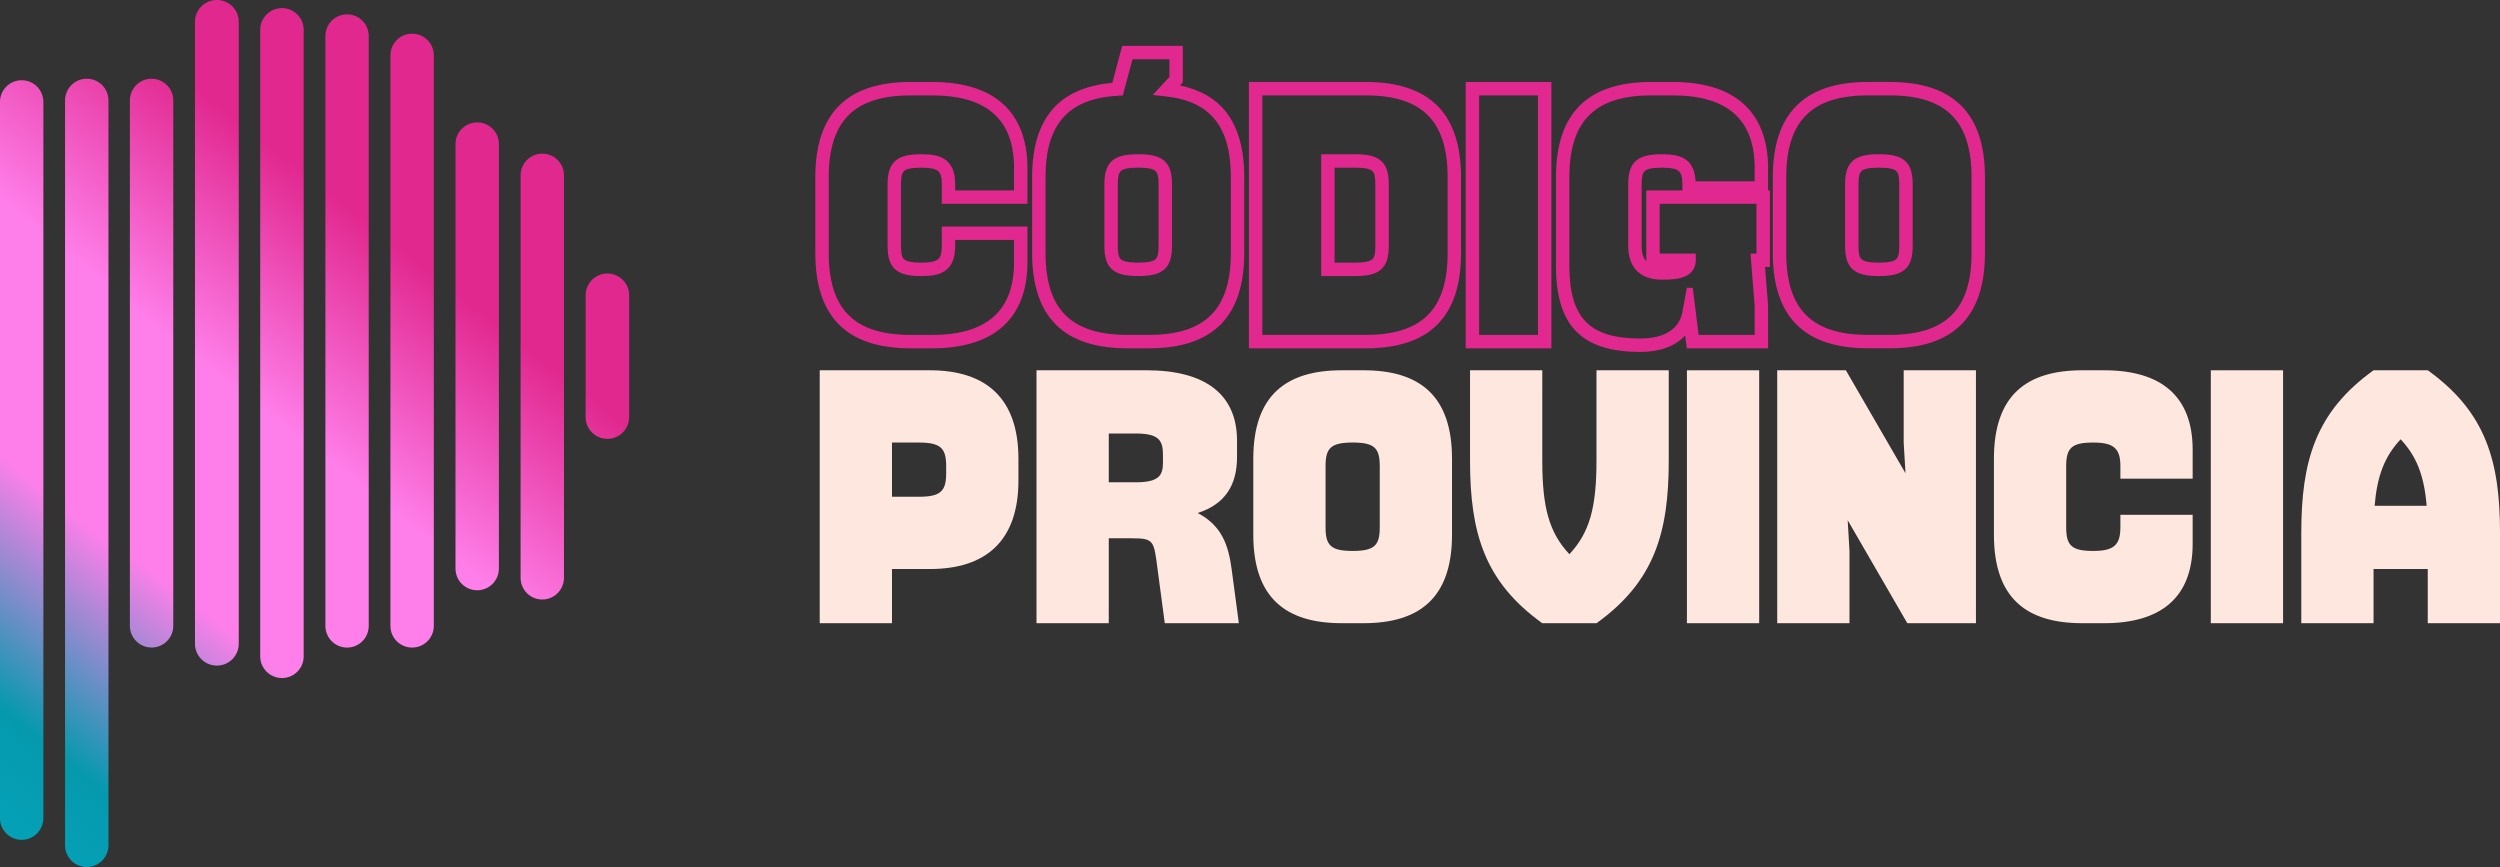 <svg width="1670.2" height="579.27" version="1.1" viewBox="0 0 1670.2 579.27" xmlns="http://www.w3.org/2000/svg">
 <rect x="0" y="0" width="1670.2" height="579.27" fill="#333333" stroke="none"/>
 <defs>
  <linearGradient id="b" x2="1" gradientTransform="matrix(-777.79 968.84 -968.84 -777.79 421.26 -136.62)" gradientUnits="userSpaceOnUse">
   <stop stop-color="#020203" offset="0"/>
   <stop stop-color="#e1288f" offset=".151"/>
   <stop stop-color="#e1288f" offset=".268"/>
   <stop stop-color="#ff7fea" offset=".384"/>
   <stop stop-color="#ff7fea" offset=".488"/>
   <stop stop-color="#0699ae" offset=".592"/>
   <stop stop-color="#00aec3" offset=".718"/>
   <stop stop-color="#0699ae" offset=".832"/>
   <stop offset="1"/>
  </linearGradient>
  <linearGradient id="a" x2="1" gradientTransform="matrix(-775.42 965.87 -965.87 -775.42 411.29 -143.57)" gradientUnits="userSpaceOnUse">
   <stop stop-color="#020203" offset="0"/>
   <stop stop-color="#e1288f" offset=".151"/>
   <stop stop-color="#e1288f" offset=".268"/>
   <stop stop-color="#ff7fea" offset=".384"/>
   <stop stop-color="#ff7fea" offset=".488"/>
   <stop stop-color="#0699ae" offset=".592"/>
   <stop stop-color="#00aec3" offset=".718"/>
   <stop stop-color="#0699ae" offset=".832"/>
   <stop offset="1"/>
  </linearGradient>
  <linearGradient id="j" x2="1" gradientTransform="matrix(-776.66 967.42 -967.42 -776.66 428.66 -131.15)" gradientUnits="userSpaceOnUse">
   <stop stop-color="#020203" offset="0"/>
   <stop stop-color="#e1288f" offset=".151"/>
   <stop stop-color="#e1288f" offset=".268"/>
   <stop stop-color="#ff7fea" offset=".384"/>
   <stop stop-color="#ff7fea" offset=".488"/>
   <stop stop-color="#0699ae" offset=".592"/>
   <stop stop-color="#00aec3" offset=".718"/>
   <stop stop-color="#0699ae" offset=".832"/>
   <stop offset="1"/>
  </linearGradient>
  <linearGradient id="i" x2="1" gradientTransform="matrix(-776.7 967.47 -967.47 -776.7 458.61 -107.41)" gradientUnits="userSpaceOnUse">
   <stop stop-color="#020203" offset="0"/>
   <stop stop-color="#e1288f" offset=".151"/>
   <stop stop-color="#e1288f" offset=".268"/>
   <stop stop-color="#ff7fea" offset=".384"/>
   <stop stop-color="#ff7fea" offset=".488"/>
   <stop stop-color="#0699ae" offset=".592"/>
   <stop stop-color="#00aec3" offset=".718"/>
   <stop stop-color="#0699ae" offset=".832"/>
   <stop offset="1"/>
  </linearGradient>
  <linearGradient id="h" x2="1" gradientTransform="matrix(-776.27 966.95 -966.95 -776.27 481.17 -89.435)" gradientUnits="userSpaceOnUse">
   <stop stop-color="#020203" offset="0"/>
   <stop stop-color="#e1288f" offset=".151"/>
   <stop stop-color="#e1288f" offset=".268"/>
   <stop stop-color="#ff7fea" offset=".384"/>
   <stop stop-color="#ff7fea" offset=".488"/>
   <stop stop-color="#0699ae" offset=".592"/>
   <stop stop-color="#00aec3" offset=".718"/>
   <stop stop-color="#0699ae" offset=".832"/>
   <stop offset="1"/>
  </linearGradient>
  <linearGradient id="g" x2="1" gradientTransform="matrix(-776.03 966.64 -966.64 -776.03 510.82 -65.769)" gradientUnits="userSpaceOnUse">
   <stop stop-color="#020203" offset="0"/>
   <stop stop-color="#e1288f" offset=".151"/>
   <stop stop-color="#e1288f" offset=".268"/>
   <stop stop-color="#ff7fea" offset=".384"/>
   <stop stop-color="#ff7fea" offset=".488"/>
   <stop stop-color="#0699ae" offset=".592"/>
   <stop stop-color="#00aec3" offset=".718"/>
   <stop stop-color="#0699ae" offset=".832"/>
   <stop offset="1"/>
  </linearGradient>
  <linearGradient id="f" x2="1" gradientTransform="matrix(-773.59 963.6 -963.6 -773.59 541.81 -39.703)" gradientUnits="userSpaceOnUse">
   <stop stop-color="#020203" offset="0"/>
   <stop stop-color="#e1288f" offset=".151"/>
   <stop stop-color="#e1288f" offset=".268"/>
   <stop stop-color="#ff7fea" offset=".384"/>
   <stop stop-color="#ff7fea" offset=".488"/>
   <stop stop-color="#0699ae" offset=".592"/>
   <stop stop-color="#00aec3" offset=".718"/>
   <stop stop-color="#0699ae" offset=".832"/>
   <stop offset="1"/>
  </linearGradient>
  <linearGradient id="e" x2="1" gradientTransform="matrix(-773.09 962.98 -962.98 -773.09 574.84 -13.184)" gradientUnits="userSpaceOnUse">
   <stop stop-color="#020203" offset="0"/>
   <stop stop-color="#e1288f" offset=".151"/>
   <stop stop-color="#e1288f" offset=".268"/>
   <stop stop-color="#ff7fea" offset=".384"/>
   <stop stop-color="#ff7fea" offset=".488"/>
   <stop stop-color="#0699ae" offset=".592"/>
   <stop stop-color="#00aec3" offset=".718"/>
   <stop stop-color="#0699ae" offset=".832"/>
   <stop offset="1"/>
  </linearGradient>
  <linearGradient id="d" x2="1" gradientTransform="matrix(-756.18 941.91 -941.91 -756.18 590.83 7.442)" gradientUnits="userSpaceOnUse">
   <stop stop-color="#020203" offset="0"/>
   <stop stop-color="#e1288f" offset=".151"/>
   <stop stop-color="#e1288f" offset=".268"/>
   <stop stop-color="#ff7fea" offset=".384"/>
   <stop stop-color="#ff7fea" offset=".488"/>
   <stop stop-color="#0699ae" offset=".592"/>
   <stop stop-color="#00aec3" offset=".718"/>
   <stop stop-color="#0699ae" offset=".832"/>
   <stop offset="1"/>
  </linearGradient>
  <linearGradient id="c" x2="1" gradientTransform="matrix(-777.33 968.26 -968.26 -777.33 390.42 -160.93)" gradientUnits="userSpaceOnUse">
   <stop stop-color="#020203" offset="0"/>
   <stop stop-color="#e1288f" offset=".151"/>
   <stop stop-color="#e1288f" offset=".268"/>
   <stop stop-color="#ff7fea" offset=".384"/>
   <stop stop-color="#ff7fea" offset=".488"/>
   <stop stop-color="#0699ae" offset=".592"/>
   <stop stop-color="#00aec3" offset=".718"/>
   <stop stop-color="#0699ae" offset=".832"/>
   <stop offset="1"/>
  </linearGradient>
  <clipPath id="t">
   <path d="m359.14 88.494-156.77 195.28 163.04 130.89 156.77-195.28-163.04-130.89" stroke-width="1.333"/>
  </clipPath>
  <clipPath id="s">
   <path d="m54.818 38.428-268.47 334.42 274.74 220.57 268.47-334.42-274.74-220.57" stroke-width="1.333"/>
  </clipPath>
  <clipPath id="r">
   <path d="m98.136 38.455-196.88 245.22 203.14 163.08 196.88-245.22-203.14-163.08" stroke-width="1.333"/>
  </clipPath>
  <clipPath id="q">
   <path d="m185.23-8.771-229.89 286.35 236.17 189.6 229.89-286.35-236.17-189.6" stroke-width="1.333"/>
  </clipPath>
  <clipPath id="p">
   <path d="m228.73-4.557-217.86 271.38 224.13 179.93 217.86-271.38-224.13-179.93" stroke-width="1.333"/>
  </clipPath>
  <clipPath id="o">
   <path d="m141.72-14.29-228.54 284.67 234.87 188.56 228.54-284.67-234.86-188.56" stroke-width="1.333"/>
  </clipPath>
  <clipPath id="n">
   <path d="m402.64 168.53-65.312 81.354 71.597 57.48 65.312-81.355-71.597-57.479" stroke-width="1.333"/>
  </clipPath>
  <clipPath id="m">
   <path d="m272.19 8.349-211.58 263.54 217.85 174.89 211.58-263.54-217.85-174.89" stroke-width="1.333"/>
  </clipPath>
  <clipPath id="l">
   <path d="m315.68 67.601-163.97 204.23 170.24 136.66 163.97-204.23-170.24-136.66" stroke-width="1.333"/>
  </clipPath>
  <clipPath id="k">
   <path d="m11.352 39.455-259.11 322.75 265.38 213.05 259.11-322.75-265.38-213.05" stroke-width="1.333"/>
  </clipPath>
 </defs>
 <g stroke-width="1.333">
  <path d="m57.951 52.588c-8.009 0-14.49 6.497-14.49 14.492v497.68c0 8.009 6.481 14.492 14.49 14.492 7.993 0 14.49-6.482 14.506-14.492v-497.68c0-8.011-6.497-14.492-14.49-14.492h-0.016" clip-path="url(#s)" fill="url(#b)"/>
  <path d="m101.26 52.601c-7.993 0-14.489 6.48-14.489 14.489v351.02c0 7.993 6.481 14.489 14.506 14.489 7.993 0 14.489-6.496 14.489-14.489v-351.02c0-7.992-6.481-14.489-14.489-14.489h-0.017" clip-path="url(#r)" fill="url(#a)"/>
  <path d="m144.84-0.011c-8.057 0-14.585 6.528-14.585 14.586v415.51c0 8.056 6.528 14.585 14.585 14.585h0.08c8.057 0 14.585-6.529 14.585-14.585v-415.51c0-8.059-6.528-14.586-14.585-14.586h-0.08" clip-path="url(#o)" fill="url(#j)"/>
  <path d="m188.35 5.416c-8.011 0-14.506 6.497-14.506 14.506v418.56c0 8.011 6.496 14.506 14.506 14.506h0.031c8.027 0 14.522-6.496 14.508-14.522v-418.55c0-8.009-6.497-14.506-14.508-14.506h-0.031" clip-path="url(#q)" fill="url(#i)"/>
  <path d="m217.39 24.055v394.1c0 7.992 6.48 14.473 14.473 14.473 7.993 0 14.474-6.481 14.474-14.473v-394.1c0-7.993-6.481-14.473-14.474-14.473-7.993 0-14.473 6.48-14.473 14.473" clip-path="url(#p)" fill="url(#h)"/>
  <path d="m275.32 22.509c-8.009 0-14.49 6.497-14.49 14.49v381.14c0 8.008 6.481 14.489 14.49 14.489s14.49-6.481 14.506-14.489v-381.14c0-8.009-6.497-14.49-14.49-14.49h-0.016" clip-path="url(#m)" fill="url(#g)"/>
  <path d="m318.8 81.761c-8.009 0-14.49 6.497-14.49 14.49v283.61c0 8.011 6.481 14.49 14.49 14.49 7.993 0 14.474-6.48 14.506-14.49v-283.61c0-8.011-6.497-14.49-14.49-14.49h-0.016" clip-path="url(#l)" fill="url(#f)"/>
  <path d="m362.28 102.65c-8.011 0-14.49 6.497-14.49 14.49v268.89c0 8.009 6.48 14.49 14.49 14.49 7.993 0 14.49-6.481 14.506-14.49v-268.89c0-8.011-6.497-14.49-14.49-14.49h-0.016" clip-path="url(#t)" fill="url(#e)"/>
  <path d="m405.76 182.73c-8.025 0-14.521 6.513-14.521 14.522v81.399c0 8.027 6.512 14.522 14.521 14.522h0.032c8.025 0 14.524-6.496 14.524-14.522v-81.399c0-8.025-6.514-14.522-14.524-14.522h-0.032" clip-path="url(#n)" fill="url(#d)"/>
  <path d="m14.472 53.601c-8.009 0-14.49 6.497-14.49 14.49v478.51c0 8.011 6.481 14.49 14.49 14.49 7.993 0 14.474-6.48 14.506-14.49v-478.51c0-8.011-6.496-14.49-14.49-14.49h-0.016" clip-path="url(#k)" fill="url(#c)"/>
 </g>
 <path d="m1248 54.76c-21.057 0-37.074 5.147-47.775 15.848-10.701 10.7-15.85 26.717-15.85 47.773v50.691c0 21.056 5.149 37.074 15.85 47.773 10.701 10.7 26.719 15.846 47.775 15.846h14.48c21.057 0 37.074-5.146 47.775-15.846 10.701-10.7 15.85-26.718 15.85-47.773v-50.691c0-21.056-5.149-37.073-15.85-47.773s-26.718-15.848-47.775-15.848zm0 8.963h14.48c19.022 0 32.573 4.403 41.418 13.248 8.845 8.845 13.248 22.394 13.248 41.412v50.693c0 19.017-4.403 32.566-13.248 41.41-8.845 8.845-22.396 13.248-41.418 13.248h-14.48c-19.016 0-32.563-4.404-41.406-13.248s-13.244-22.393-13.244-41.41v-50.693c0-19.018 4.401-32.567 13.244-41.412s22.391-13.248 41.406-13.248zm7.24 39.316c-7.982 0-13.659 1.073-17.461 4.43-3.802 3.357-5.125 8.623-5.125 15.742v41.037c0 7.12 1.323 12.386 5.125 15.742 3.803 3.356 9.479 4.426 17.461 4.426 7.982 0 13.658-1.07 17.461-4.426 3.802-3.356 5.125-8.623 5.125-15.742v-41.037c0-7.12-1.321-12.386-5.123-15.742-3.802-3.357-9.481-4.43-17.463-4.43zm0 8.961c6.64 0 10.029 0.847 11.553 2.242 1.524 1.395 2.074 3.985 2.074 8.969v41.037c0 4.983-0.55 7.571-2.074 8.967s-4.912 2.242-11.553 2.242c-6.64 0-10.029-0.847-11.553-2.242s-2.072-3.984-2.072-8.967v-41.037c0-4.984 0.548-7.574 2.072-8.969 1.524-1.395 4.912-2.242 11.553-2.242zm-152.13-57.23c-21.057 0-37.072 5.147-47.77 15.848-10.698 10.7-15.842 26.719-15.842 47.775v59.139c0 19.758 4.13 34.26 13.461 43.801s23.56 13.785 42.91 13.785c13.017 0 23.431-3.836 29.975-10.984l1.072 8.568h54.299v-28.697l-2.035-25.613h3.248v-51.203h-1.213v-14.83c0-18.573-5.508-33.133-16.352-42.916-10.844-9.783-26.791-14.672-47.262-14.672zm0 8.965h14.492c18.491 0 32.114 4.188 41.088 12.207 8.974 8.019 13.564 20.001 13.564 36.42v8.795h-39.469c-0.368-6.739-2.424-11.511-6.193-14.311-4.15-3.083-9.729-3.793-16.228-3.793-7.982 0-13.66 1.071-17.463 4.428s-5.125 8.623-5.125 15.742v41.037c0 7.084 1.904 12.834 5.824 16.756 3.92 3.921 9.672 5.828 16.764 5.828 5.423 0 10.743-0.281 15.037-2.008 4.294-1.727 7.535-5.433 7.535-10.922v-4.481h-24.133v-33.283h64.664v33.283h-3.992l2.779 34.832v19.48h-37.42l-3.941-31.438-3.951-0.109-2.894 15.916c-1.068 5.876-3.961 10.232-8.639 13.287-4.678 3.055-11.245 4.758-19.539 4.758-17.268 0-28.98-3.589-36.434-11.225-7.454-7.636-10.978-19.687-10.978-37.4v-59.139c0-19.018 4.403-32.569 13.246-41.414s22.391-13.248 41.406-13.248zm7.254 48.273c5.972 0 9.386 0.786 11.109 2.244 1.723 1.458 2.502 3.998 2.502 8.967v3.969h-24.133v47.305c-1.999-2.091-3.106-5.327-3.106-10.236v-41.037c0-4.985 0.546-7.574 2.068-8.969s4.911-2.242 11.559-2.242zm-276-57.232v177.93h78.109v4e-3c21.057 0 37.072-5.147 47.77-15.848 10.698-10.7 15.842-26.718 15.842-47.773v-50.691c0-21.056-5.144-37.073-15.842-47.773-10.698-10.7-26.713-15.846-47.77-15.846zm8.963 8.955h69.146c19.016 0 32.563 4.403 41.406 13.248 8.843 8.845 13.246 22.396 13.246 41.414v50.691c0 19.017-4.403 32.566-13.246 41.41s-22.391 13.248-41.406 13.248h-69.146zm39.314 39.318v81.377h22.592c7.976 0 13.651-1.071 17.451-4.428 3.8-3.357 5.123-8.623 5.123-15.742v-41.037c0-7.12-1.323-12.386-5.123-15.742s-9.476-4.428-17.451-4.428zm8.963 8.959h13.629c6.64 0 10.024 0.848 11.545 2.242s2.068 3.984 2.068 8.969v41.037c0 4.984-0.548 7.575-2.068 8.969-1.521 1.394-4.904 2.24-11.545 2.24h-13.629zm-141.89-81.383-6.609 24.721c-17.483 1.575-30.943 7.324-39.914 17.662-9.23 10.636-13.658 25.817-13.658 45.377v50.691c0 21.056 5.146 37.074 15.846 47.773s26.717 15.846 47.771 15.846h14.486c21.055 0 37.072-5.146 47.771-15.846s15.846-26.718 15.846-47.773v-50.691c0-17.981-3.717-32.232-11.477-42.682-7.145-9.621-17.827-15.708-31.482-18.66l1.926-2.074v-24.344zm6.877 8.955h24.666v11.865l-11.121 11.98 8.83 0.988c15.042 1.685 25.713 6.777 32.758 15.516 7.045 8.739 10.57 21.362 10.57 38.449v50.693c0 19.017-4.404 32.566-13.248 41.41-8.845 8.845-22.394 13.248-41.41 13.248h-14.486c-19.016 0-32.564-4.403-41.408-13.248-8.845-8.845-13.248-22.393-13.248-41.41v-50.693c0-17.961 3.921-31.015 11.771-39.824 7.85-8.809 19.805-13.627 36.629-14.602l3.232-0.189zm3.803 63.459c-7.98 0-13.657 1.073-17.459 4.43-3.802 3.357-5.125 8.623-5.125 15.742v41.037c0 7.12 1.323 12.386 5.125 15.742 3.802 3.356 9.479 4.426 17.459 4.426s13.655-1.07 17.457-4.426c3.802-3.356 5.125-8.623 5.125-15.742v-41.037c0-7.12-1.321-12.386-5.123-15.742s-9.479-4.43-17.459-4.43zm0 8.961c6.642 0 10.028 0.847 11.551 2.242s2.072 3.984 2.072 8.969v41.037c0 4.983-0.549 7.572-2.072 8.967-1.523 1.395-4.909 2.242-11.551 2.242-6.641 0-10.028-0.847-11.551-2.242-1.523-1.395-2.072-3.984-2.072-8.967v-41.037c0-4.984 0.549-7.574 2.072-8.969 1.523-1.395 4.91-2.242 11.551-2.242zm-152.08-57.229c-21.056 0-37.074 5.147-47.773 15.848-10.7 10.7-15.848 26.717-15.848 47.773v50.693c0 21.056 5.148 37.072 15.848 47.771s26.717 15.846 47.773 15.846h14.482c20.474 1e-5 36.423-4.889 47.268-14.672s16.354-24.34 16.354-42.912v-23.793h-57.24v12.932c0 4.969-0.778 7.508-2.502 8.965-1.724 1.457-5.141 2.244-11.119 2.244-6.641 0-10.029-0.847-11.553-2.242s-2.072-3.984-2.072-8.967v-41.039c0-4.984 0.549-7.574 2.072-8.969s4.912-2.24 11.553-2.24c5.978 0 9.395 0.785 11.119 2.242 1.724 1.458 2.502 3.997 2.502 8.967v12.93h57.24v-23.789c0-18.573-5.509-33.133-16.354-42.916-10.845-9.783-26.794-14.672-47.268-14.672zm0 8.963h14.482c18.497 0 32.121 4.188 41.096 12.207 8.974 8.019 13.562 20.001 13.562 36.42v14.83h-39.314v-3.969c0-7.912-2.18-13.269-6.332-16.363-4.152-3.094-9.739-3.807-16.252-3.807-7.98 0-13.657 1.071-17.459 4.428s-5.127 8.623-5.127 15.742v41.037c0 7.12 1.324 12.386 5.127 15.742 3.803 3.356 9.479 4.426 17.459 4.426 6.513 0 12.1-0.713 16.252-3.807 4.152-3.094 6.332-8.45 6.332-16.361v-3.969h39.314v14.83c0 16.418-4.588 28.399-13.562 36.418s-22.599 12.207-41.096 12.207h-14.482c-19.017 0-32.567-4.403-41.412-13.248-8.845-8.845-13.248-22.393-13.248-41.41v-50.691c0-19.018 4.403-32.569 13.248-41.414 8.845-8.845 22.395-13.248 41.412-13.248zm370.88-8.959v177.93h57.252v-177.93h-2zm8.975 8.959h39.305v160.01h-39.305z" color="#000000" fill="#e1288f" style="-inkscape-stroke:none"/>
 <g fill="#fde7de" stroke-width="1.333">
  <path d="m632.12 316.18v-4.828c0-11.828-3.621-15.692-18.105-15.692h-18.102v36.21h18.102c14.484 0 18.105-3.863 18.105-15.69m-36.207 63.968v36.208h-48.279v-168.97h73.625c37.656 0 59.139 18.829 59.139 59.141v14.482c0 40.312-21.725 59.141-59.139 59.141h-25.346"/>
  <path d="m776.96 308.93v-4.828c0-9.656-2.416-14.482-18.105-14.482h-18.102v32.586h18.102c15.689 0 18.105-4.827 18.105-13.276m49.483-14.484v10.864c0 19.069-8.205 31.621-26.31 37.415 16.174 8.448 20.519 21.482 22.689 37.415l4.831 36.208h-49.487l-4.827-36.208c-2.413-18.828-2.413-20.517-16.898-20.517h-15.688v56.725h-48.279v-168.97h73.625c38.619 0 60.344 15.692 60.344 47.071"/>
  <path d="m885.58 311.34v41.035c0 12.07 3.617 15.692 18.11 15.692 14.48 0 18.093-3.621 18.093-15.692v-41.035c0-12.07-3.613-15.692-18.093-15.692-14.493 0-18.11 3.621-18.11 15.692m-48.277 45.862v-50.689c0-42.243 21.725-59.141 59.135-59.141h14.493c37.412 0 59.132 16.898 59.132 59.141v50.689c0 42.244-21.719 59.143-59.132 59.143h-14.493c-37.41 0-59.135-16.898-59.135-59.143"/>
  <path d="m982.1 307.73v-60.348h48.266v60.348c0 31.381 4.587 48.036 18.106 62.52 13.52-14.484 18.106-31.139 18.106-62.52v-60.348h48.279v60.348c0 48.277-9.653 80.866-48.279 108.63h-36.212c-38.612-27.759-48.266-60.348-48.266-108.63"/>
  <path d="m1127 247.38v168.97h48.279v-168.97z"/>
  <path d="m1234.4 347.55 1.2 20.519v48.277h-48.279v-168.97h45.866l39.839 68.797-1.213-20.519v-48.277h48.279v168.97h-45.866l-39.826-68.797"/>
  <path d="m1332.1 357.21v-50.691c0-42.243 21.48-59.141 59.145-59.141h14.48c37.652 0 59.145 16.898 59.145 53.105v19.313h-48.279v-8.448c0-12.072-4.827-15.693-18.106-15.693-14.48 0-18.106 3.621-18.106 15.693v41.034c0 12.07 3.627 15.692 18.106 15.692 13.28 0 18.106-3.621 18.106-15.692v-8.448h48.279v19.312c0 36.207-21.493 53.105-59.145 53.105h-14.48c-37.666 0-59.145-16.898-59.145-59.141"/>
  <path d="m1477 247.38v168.97h48.279v-168.97z"/>
  <path d="m1621.2 337.9c-1.68-20.277-6.76-33.071-17.373-44.416-10.626 11.345-15.693 24.139-17.386 44.416zm49.012 18.104v60.348h-48.279v-36.208h-36.212v36.208h-48.279v-60.348c0-48.277 9.653-80.865 48.279-108.63h36.212c38.612 27.761 48.279 60.348 48.279 108.63"/>
 </g>
</svg>
